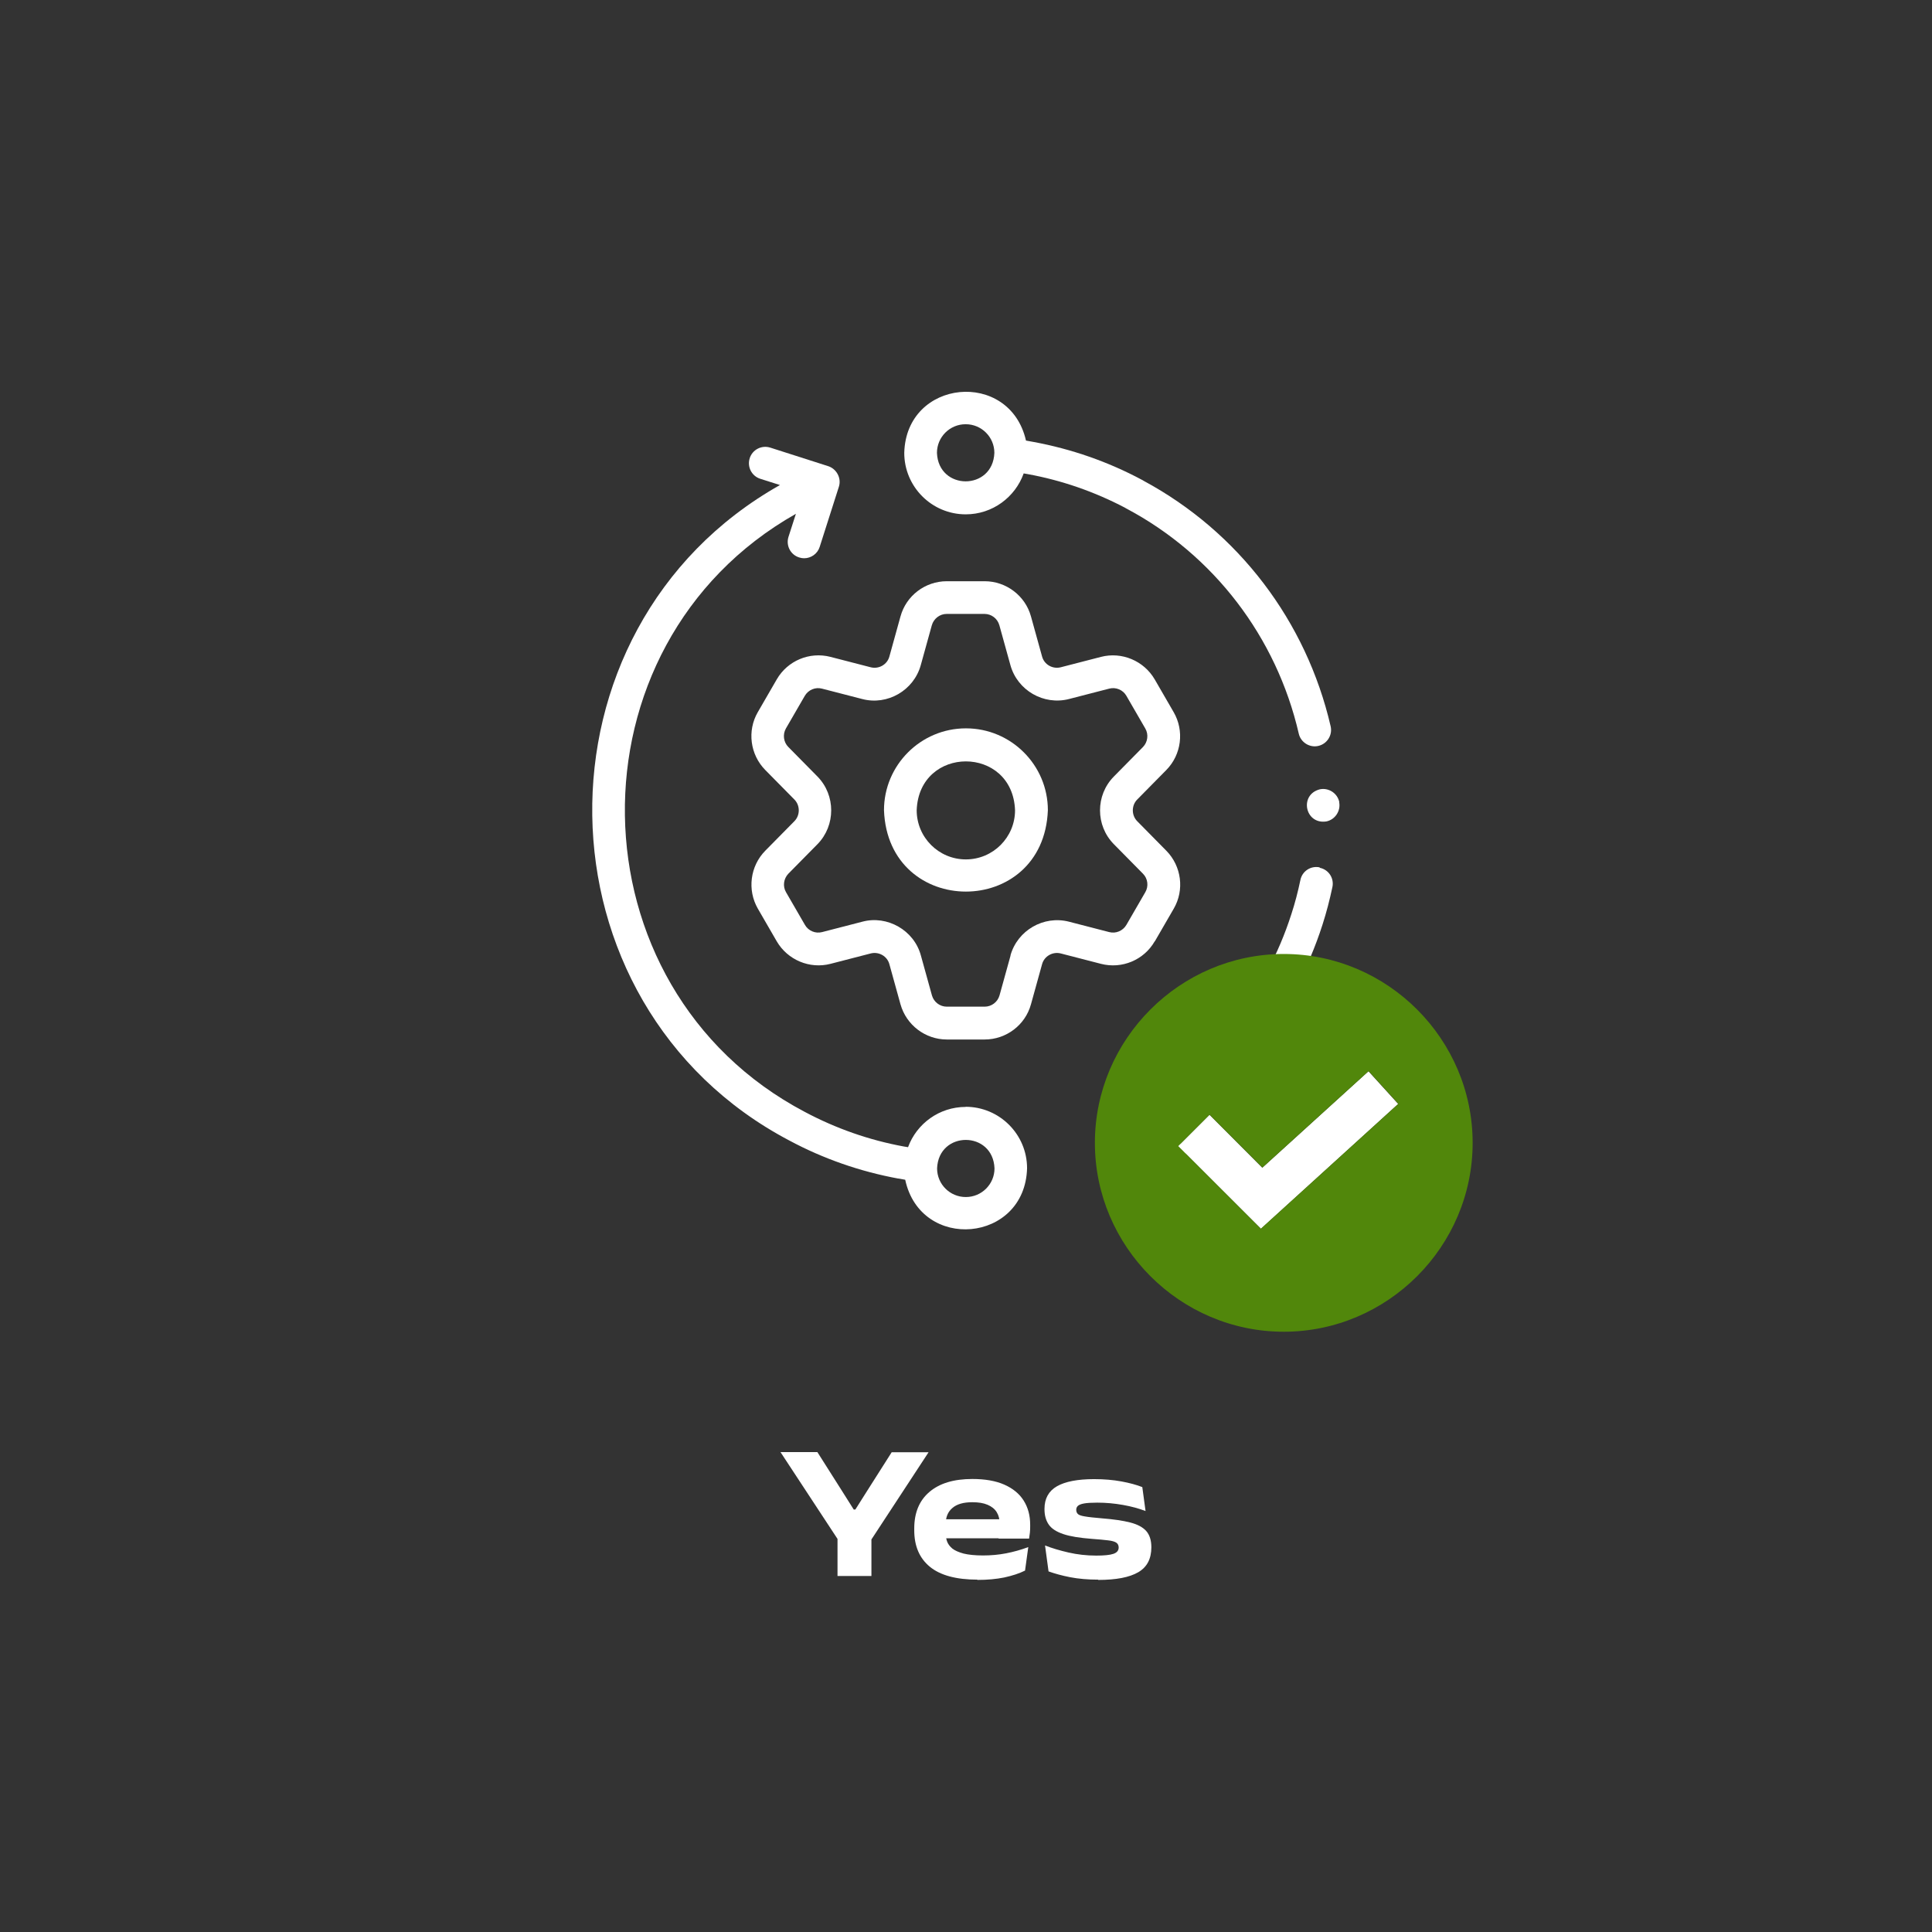 <?xml version="1.0" encoding="UTF-8"?>
<svg id="Layer_1" data-name="Layer 1" xmlns="http://www.w3.org/2000/svg" viewBox="0 0 143 143">
  <rect x="0" y="0" width="143" height="143" fill="#333333" stroke="none"/>
  <defs>
    <style>
      .cls-1 {
        fill: #fff;
      }

      .cls-2 {
        fill: #51870b;
      }
    </style>
  </defs>
  <g>
    <path class="cls-1" d="m71.49,53.91c-3.34,0-6.06,2.72-6.06,6.06.3,8.03,11.82,8.03,12.13,0,0-3.34-2.72-6.06-6.06-6.06Zm0,9.7c-2.01,0-3.64-1.63-3.64-3.64.18-4.82,7.1-4.82,7.28,0,0,2.01-1.63,3.64-3.64,3.64Z"/>
    <path class="cls-1" d="m85.48,69.67l1.4-2.42c.8-1.38.57-3.14-.55-4.28l-2.16-2.19s0,0,0,0c-.43-.44-.43-1.16,0-1.6l2.16-2.19c1.12-1.14,1.34-2.9.54-4.28l-1.4-2.42c-.8-1.38-2.44-2.07-3.98-1.67l-2.98.77c-.6.15-1.22-.2-1.38-.8l-.82-2.96c-.42-1.54-1.84-2.61-3.43-2.61h-2.8c-1.6,0-3.01,1.07-3.43,2.61l-.82,2.96c-.16.6-.78.95-1.38.8l-2.98-.77c-1.55-.4-3.18.28-3.98,1.67l-1.4,2.42c-.8,1.38-.57,3.14.55,4.28l2.16,2.19c.43.44.43,1.16,0,1.6l-2.16,2.19c-1.12,1.14-1.34,2.9-.55,4.28l1.4,2.42c.8,1.38,2.44,2.07,3.98,1.67l2.98-.77c.6-.15,1.22.2,1.38.8l.82,2.96c.43,1.54,1.84,2.61,3.43,2.61h2.8c1.6,0,3.01-1.07,3.43-2.61l.82-2.96c.16-.6.79-.95,1.38-.8l2.98.77c1.55.4,3.18-.28,3.98-1.67h0Zm-10.68,1.05l-.82,2.96c-.14.49-.59.83-1.1.83h-2.8c-.51,0-.96-.34-1.1-.83l-.82-2.96c-.51-1.88-2.5-2.99-4.33-2.5l-2.98.77c-.49.13-1.02-.09-1.27-.53l-1.4-2.42c-.26-.44-.18-1,.17-1.37l2.16-2.19c1.35-1.38,1.35-3.62,0-5l-2.16-2.19c-.36-.36-.43-.93-.18-1.37l1.4-2.42c.26-.44.78-.66,1.27-.53l2.98.77c1.87.49,3.81-.64,4.33-2.5l.82-2.96c.14-.49.59-.84,1.1-.84h2.8c.51,0,.96.34,1.1.84l.82,2.96c.52,1.86,2.46,2.98,4.33,2.5l2.98-.77c.49-.13,1.02.09,1.27.53l1.4,2.42c.26.44.18,1.01-.17,1.37l-2.16,2.19c-1.36,1.38-1.36,3.62,0,5l2.16,2.19c.36.36.43.93.17,1.37l-1.4,2.42c-.26.44-.78.66-1.27.53l-2.98-.77c-1.87-.48-3.81.64-4.33,2.5h0Z"/>
    <path class="cls-1" d="m71.48,38.07c1.98,0,3.66-1.27,4.29-3.03l.29.05c2.52.46,4.94,1.3,7.21,2.49.04.03.08.05.12.07,6.45,3.43,11.09,9.5,12.74,16.65.15.66.82,1.06,1.45.91.65-.15,1.06-.8.91-1.45-1.8-7.79-6.84-14.4-13.84-18.17-.04-.03-.08-.05-.12-.07-2.52-1.35-5.23-2.29-8.04-2.81l-.55-.1c-1.21-5.3-8.87-4.57-9.01.91,0,2.51,2.04,4.55,4.55,4.55h0Zm0-6.67c1.17,0,2.12.95,2.12,2.12-.11,2.81-4.14,2.81-4.25,0,0-1.17.95-2.12,2.12-2.12h0Z"/>
    <path class="cls-1" d="m71.48,81.93c-1.96,0-3.63,1.24-4.27,2.98l-.31-.05c-2.56-.47-5.02-1.33-7.33-2.56-17.46-9.19-17.83-34.56-.66-44.27l-.55,1.71c-.2.64.15,1.32.79,1.52.12.04.25.06.37.06.51,0,.99-.33,1.15-.84l1.42-4.45c.21-.65-.18-1.35-.83-1.54l-4.25-1.36c-.64-.2-1.32.15-1.52.79-.2.64.15,1.32.79,1.52l1.45.46c-18.84,10.62-18.44,38.45.7,48.52,2.52,1.35,5.23,2.29,8.04,2.81,0,0,.01,0,.02,0l.51.09c1.15,5.35,8.87,4.67,9.02-.85,0-2.51-2.04-4.55-4.55-4.55h0Zm0,6.67c-1.17,0-2.12-.95-2.12-2.12.11-2.81,4.14-2.81,4.25,0,0,1.17-.95,2.12-2.12,2.12h0Z"/>
    <path class="cls-1" d="m97.68,64.2c-.66-.14-1.3.28-1.43.94-.18.86-.4,1.71-.67,2.53-1.9,5.94-5.93,10.95-11.25,14.1l.53-1.66c.2-.64-.15-1.32-.79-1.52-.64-.2-1.32.15-1.52.79l-1.42,4.45c-.2.64.18,1.35.83,1.54l4.25,1.36c.62.2,1.32-.14,1.52-.79.2-.64-.15-1.32-.79-1.52l-1.49-.48c5.89-3.44,10.35-8.96,12.44-15.51.29-.9.53-1.83.73-2.77.14-.66-.28-1.3-.94-1.43h0Z"/>
    <path class="cls-1" d="m99.13,59.37c-.13-.65-.78-1.08-1.43-.95-1.56.39-1.11,2.62.47,2.38.65-.13,1.08-.78.95-1.43h0Z"/>
  </g>
  <g>
    <path class="cls-1" d="m62.21,114.24l-4.44-6.76h2.73l1.82,2.87.87,1.38h.12l.86-1.36,1.83-2.88h2.73l-4.43,6.76h-2.07Zm-.22,2.41v-4.54h2.51v4.54h-2.51Z"/>
    <path class="cls-1" d="m72.35,116.92c-1.57,0-2.75-.32-3.52-.95-.77-.63-1.16-1.53-1.16-2.7v-.14c0-1.16.37-2.06,1.12-2.7s1.8-.96,3.18-.96c.95,0,1.74.14,2.37.42.63.28,1.11.67,1.43,1.18.32.51.48,1.1.48,1.79v.09c0,.16,0,.32-.02.49-.02.17-.04.32-.06.44h-2.26c.03-.18.05-.37.06-.58s.02-.39.02-.53c0-.33-.07-.61-.22-.85s-.37-.41-.67-.54-.67-.19-1.13-.19c-.66,0-1.15.14-1.48.43-.33.28-.49.67-.49,1.17v.43s.01.36.01.36c0,.18.03.36.1.54s.2.35.38.5c.19.15.47.27.83.37.37.09.85.14,1.44.14s1.16-.05,1.72-.16c.56-.11,1.1-.26,1.63-.46l-.24,1.74c-.44.22-.95.38-1.54.51-.59.12-1.25.18-1.99.18Zm-3.56-3.06v-1.41h6.9v1.41h-6.9Z"/>
    <path class="cls-1" d="m81.29,116.92c-.77,0-1.46-.06-2.08-.18-.62-.12-1.15-.27-1.6-.43l-.26-1.92c.51.2,1.08.37,1.73.52.65.15,1.34.23,2.06.23.58,0,1.01-.04,1.27-.13.26-.09.39-.24.39-.47,0-.16-.06-.28-.18-.36-.12-.08-.33-.14-.62-.17-.29-.04-.69-.07-1.2-.11-.89-.07-1.59-.18-2.09-.35-.51-.17-.87-.4-1.08-.7s-.32-.68-.32-1.14v-.03c0-.76.31-1.32.92-1.67s1.53-.53,2.75-.53c.75,0,1.42.06,2.02.17.6.11,1.12.25,1.55.42l.24,1.77c-.5-.19-1.05-.34-1.67-.45-.62-.11-1.25-.17-1.91-.17-.42,0-.74.02-.97.06-.22.04-.37.1-.46.18-.08.08-.12.17-.12.29,0,.13.04.23.12.31.08.08.26.14.52.18.27.05.68.09,1.25.14.87.07,1.57.17,2.11.31.54.14.93.35,1.18.63.25.28.38.69.38,1.2,0,.86-.32,1.47-.97,1.85-.65.38-1.64.57-2.97.57Z"/>
  </g>
  <g>
    <polygon class="cls-1" points="93.43 86.43 89.52 82.51 87.2 84.83 93.33 90.95 103.49 81.71 101.29 79.29 93.43 86.43"/>
    <path class="cls-2" d="m95.02,70.61c-7.68,0-13.98,6.3-13.98,13.98s6.3,13.98,13.98,13.98,13.98-6.3,13.98-13.98-6.3-13.98-13.98-13.98Zm-1.69,20.34l-6.12-6.12,2.32-2.32,3.91,3.91,7.86-7.14,2.2,2.42-10.17,9.24Z"/>
  </g>
</svg>